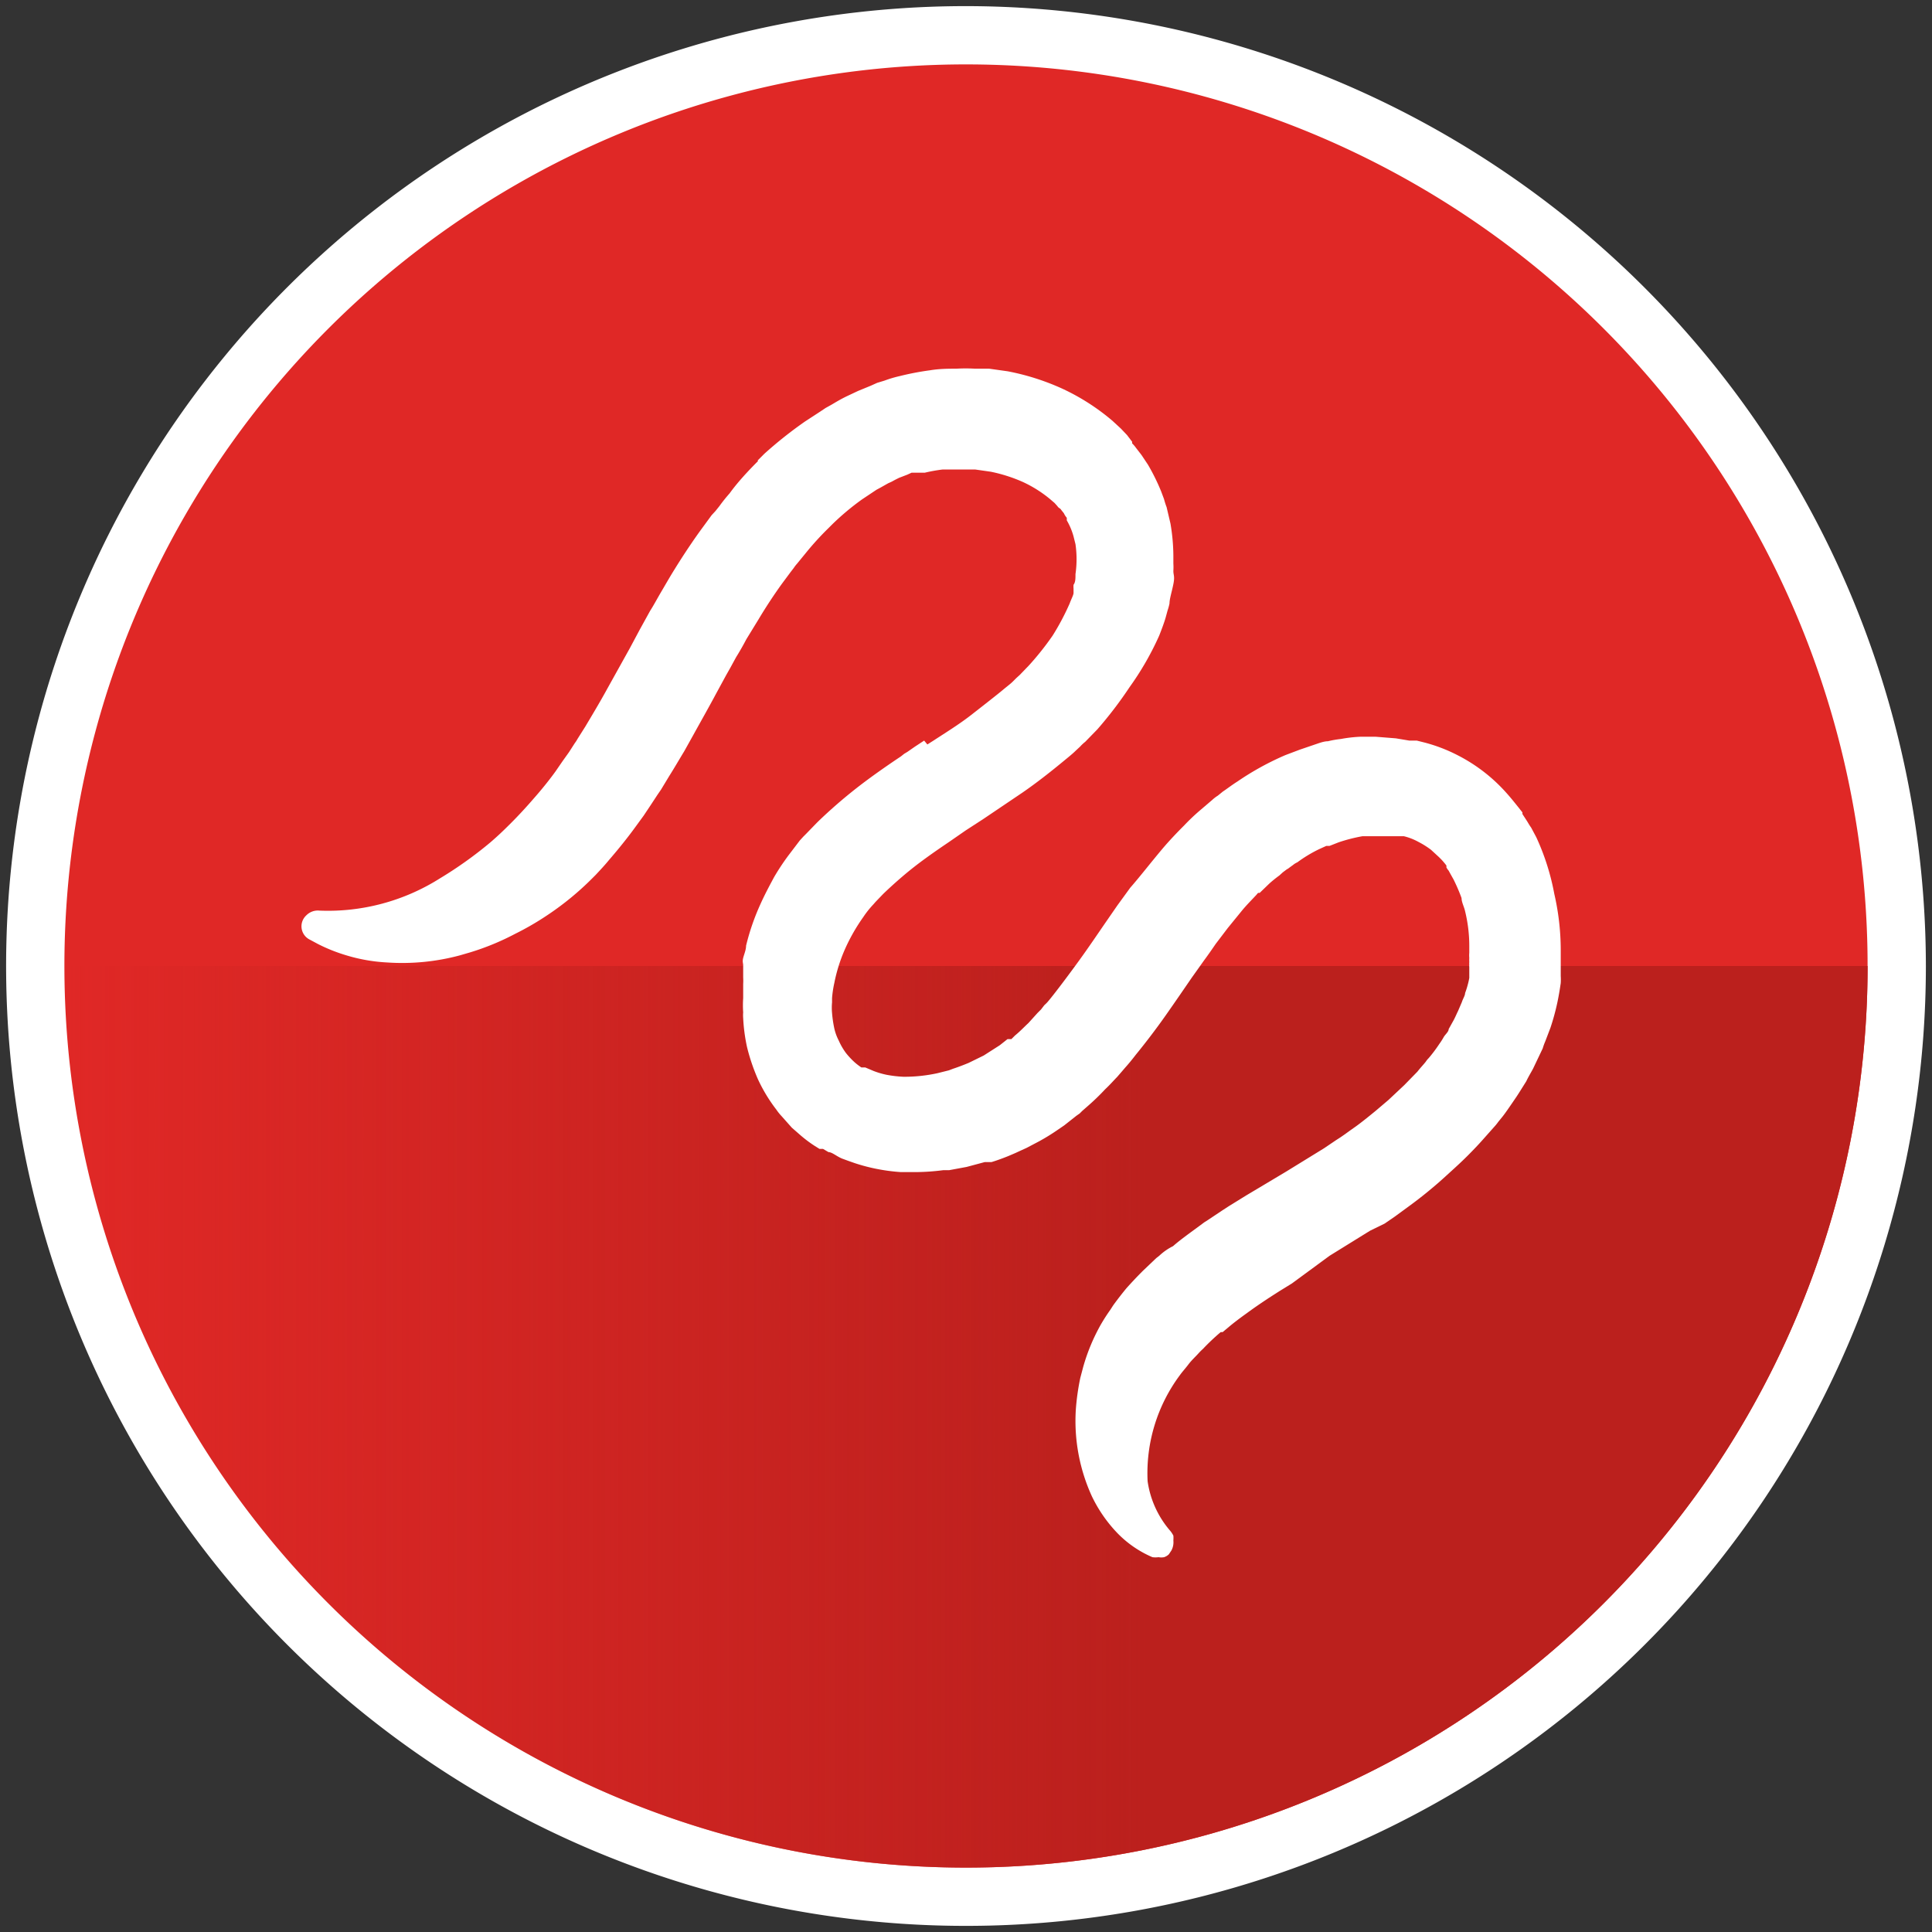 <svg xmlns="http://www.w3.org/2000/svg" xmlns:xlink="http://www.w3.org/1999/xlink" viewBox="0 0 60 60"><rect x="0" y="0" width="60" height="60" fill="#333333" stroke="none"/><defs><linearGradient id="a" x1="-5.43" y1="-421.19" x2="-5.43" y2="-477.19" gradientTransform="translate(-419.19 49.43) rotate(90)" gradientUnits="userSpaceOnUse"><stop offset="0" stop-color="#bb201d" stop-opacity="0"/><stop offset="0.6" stop-color="#bb201d"/></linearGradient></defs><circle cx="30" cy="30" r="28.9" style="fill:#e02826"/><path d="M30,2A28,28,0,1,1,2,30,28,28,0,0,1,30,2M30,.19A29.81,29.81,0,1,0,59.81,30,29.84,29.84,0,0,0,30,.19Z" style="fill:#fff"/><path d="M30,58A28,28,0,0,1,2,30H58A28,28,0,0,1,30,58Z" style="fill:url(#a)"/><path d="M23.54,14.32c-.34.34-.65.68-.88,1a5,5,0,0,0-.32.4l-.12.15L22.1,16l-.3.41c-.25.34-.56.8-.85,1.27-.15.24-.28.47-.41.69s-.24.43-.35.6l-.32.58-.31.58-.69,1.24c-.24.44-.5.87-.69,1.19l-.24.38a1.1,1.1,0,0,1-.09.14l-.18.28-.2.28-.22.32c-.31.43-.65.81-.65.81-.25.29-.49.55-.74.8s-.41.4-.63.59a12.42,12.42,0,0,1-1.57,1.12,6.51,6.51,0,0,1-3.74,1,.5.5,0,0,0-.41.15.46.46,0,0,0,.09.74h0l.28.15a5.21,5.21,0,0,0,.88.35,5.28,5.28,0,0,0,1.26.22,6.9,6.9,0,0,0,2.26-.22l.31-.09A7.92,7.92,0,0,0,16,29a8.71,8.71,0,0,0,1-.58,9,9,0,0,0,1.39-1.14l.11-.11c.15-.16.29-.31.42-.47,0,0,.43-.49.8-1l.27-.37.22-.33.21-.32.11-.16.26-.43c.14-.22.29-.48.46-.76l.29-.52c.26-.47.52-.93.7-1.27l.31-.57.13-.23.18-.33c.1-.16.21-.35.32-.56l.38-.62c.25-.42.52-.82.73-1.11l.26-.35.1-.13a1,1,0,0,1,.1-.13l.27-.33a9.06,9.06,0,0,1,.7-.77l0,0,.12-.12a8,8,0,0,1,.93-.78l.33-.22.12-.08.13-.07.23-.13.11-.05.11-.06.12-.06.26-.1.13-.06.13,0,.14,0,.14,0a5,5,0,0,1,.56-.1l.26,0h.74l.49.07a4.81,4.81,0,0,1,1,.32,3.83,3.83,0,0,1,.84.53l.14.12.09.1a.17.17,0,0,0,.06.06l0,0v0a.17.17,0,0,1,.06.06l.08.1a.55.55,0,0,0,.09.14l0,.08a2.09,2.09,0,0,1,.21.5l.06.24a3.24,3.24,0,0,1,0,.93c0,.14,0,.25-.06.33a.67.67,0,0,0,0,.12l0,.13c0,.07-.07.19-.12.33a7.66,7.66,0,0,1-.53,1,8.89,8.89,0,0,1-.74.93l-.28.29-.11.1-.11.11h0c-.07.07-.18.15-.31.26s-.64.51-1,.79-.83.57-1.15.78l-.19.12L28.7,23l-.29.19-.23.16-.1.06-.1.08-.12.08c-.34.23-.79.54-1.24.89a15.52,15.52,0,0,0-1.21,1.05l-.05.05-.33.34,0,0-.08.08h0l0,0,0,0-.11.12-.35.46a7.3,7.3,0,0,0-.45.68c-.14.26-.29.54-.42.83a7.18,7.18,0,0,0-.45,1.3c0,.13-.06.26-.09.38s0,.16,0,.23,0,.07,0,.11,0,.18,0,.26a1.8,1.8,0,0,1,0,.21V31a3.18,3.18,0,0,0,0,.44,1.09,1.09,0,0,0,0,.18,5.46,5.46,0,0,0,.12.9,6.1,6.1,0,0,0,.34,1,4.9,4.9,0,0,0,.57.94,1.56,1.56,0,0,0,.16.2l.32.36.16.14.08.07a4,4,0,0,0,.46.35l.16.1.06,0,.05,0,.17.1c.11,0,.25.13.42.2l.19.07.2.07a5.58,5.58,0,0,0,.68.18,5.9,5.9,0,0,0,.75.1h.51a7,7,0,0,0,.82-.06l.18,0,.54-.1.56-.15.12,0,.09,0s.21-.06.53-.19l.21-.09.13-.06.22-.1.38-.2a6.49,6.49,0,0,0,.6-.37l.19-.13.38-.3.1-.07.08-.08.16-.14a7.12,7.12,0,0,0,.55-.53c.16-.15.28-.29.37-.38l.13-.15h0l.12-.14c.09-.1.2-.23.33-.4.27-.33.61-.77.92-1.21s.61-.88.83-1.2l.15-.21.22-.31s.15-.2.36-.51l.38-.5.44-.54c.14-.17.3-.33.44-.48l.06-.07.05,0,.3-.29a3.78,3.78,0,0,1,.31-.25l.11-.1.12-.09a.47.47,0,0,0,.09-.06l.11-.08a.57.57,0,0,1,.13-.08,4.21,4.21,0,0,1,.68-.41l.11-.05.11-.05.1,0,.28-.11a5.06,5.06,0,0,1,.74-.19l.26,0h.3l.31,0,.2,0,.11,0,.11,0a1.82,1.82,0,0,1,.44.17,2.7,2.7,0,0,1,.4.25l.25.23.07.07a2.31,2.31,0,0,1,.16.19l0,0,0,0,0,.06a.59.59,0,0,0,.07.1v0l.06.11.09.16a5.58,5.58,0,0,1,.25.58c0,.13.08.27.11.41a4.53,4.53,0,0,1,.13,1.09v.2a.92.92,0,0,0,0,.16,1.16,1.16,0,0,0,0,.13.41.41,0,0,0,0,.09.09.09,0,0,0,0,.05c0,.06,0,.14,0,.24l0,.11a2.25,2.25,0,0,1-.05.22,2.41,2.41,0,0,1-.08.25c0,.08-.07.18-.1.28l-.06.14-.06.14c-.05.1-.09.2-.14.29l-.15.27c0,.08-.1.16-.15.24a2.11,2.11,0,0,1-.14.22,4.51,4.51,0,0,1-.33.44h0a.65.65,0,0,0-.09.11c-.06.08-.16.18-.26.31l-.41.42-.49.46-.4.34c-.22.18-.43.35-.61.48l-.17.12-.18.13-.13.09h0l-.14.09-.37.25-1.17.72-.82.49-.42.25-.42.26,0,0-.13.08-.2.13-.12.08-.12.08-.21.14-.11.07-.27.2c-.26.19-.52.38-.7.54A1.78,1.78,0,0,0,36,39l-.09.07-.42.4q-.26.26-.51.54c-.14.17-.28.35-.41.53l-.09.14c-.1.14-.19.28-.29.45a6,6,0,0,0-.55,1.32l-.09.34a7.28,7.28,0,0,0-.14,1,5.62,5.62,0,0,0,.5,2.68,4.39,4.39,0,0,0,.78,1.13h0a3.35,3.35,0,0,0,1.1.76h0a.72.72,0,0,0,.19,0,.47.47,0,0,0,.17,0,.38.38,0,0,0,.15-.09l.08-.12a.54.54,0,0,0,.06-.31.83.83,0,0,0,0-.15.8.8,0,0,0-.09-.14A3,3,0,0,1,35.64,46a5.1,5.1,0,0,1,1-3.29c.07-.1.18-.22.27-.34s.21-.23.31-.34a1.85,1.85,0,0,1,.14-.14,6.85,6.85,0,0,1,.55-.52l.06,0,.18-.15c.14-.12.35-.28.56-.43.42-.31.88-.6.88-.6l.14-.09.39-.24L41.29,39l1.26-.78L43,38l.16-.11.16-.11.41-.3a13.4,13.4,0,0,0,1.22-1c.21-.19.43-.39.62-.58s.37-.38.51-.54L46.4,35a1.59,1.59,0,0,0,.13-.16l.13-.16c.08-.1.19-.26.32-.45s.13-.19.2-.3l.22-.35c.06-.13.14-.26.21-.39l.2-.42.1-.21a2,2,0,0,1,.08-.22l.16-.42a7.2,7.2,0,0,0,.22-.81c.05-.24.08-.44.1-.58a1.73,1.73,0,0,0,0-.22s0-.08,0-.22,0-.34,0-.58a7.82,7.82,0,0,0-.2-1.75A7.38,7.38,0,0,0,47.71,26l-.16-.3c-.06-.08-.1-.16-.14-.22l-.13-.2,0-.05-.11-.14c-.09-.11-.22-.28-.4-.48a5.18,5.18,0,0,0-1.53-1.17,5,5,0,0,0-1-.38L44,23,43.77,23l-.42-.07-.63-.05h-.47a4.37,4.37,0,0,0-.61.07,3.06,3.06,0,0,0-.4.07c-.13,0-.28.06-.43.11l-.44.15-.45.17a8.73,8.73,0,0,0-1.49.82c-.19.12-.34.24-.45.31l-.16.13a1.11,1.11,0,0,0-.17.13l-.41.35a6.42,6.42,0,0,0-.47.45c-.22.22-.45.46-.67.72-.37.44-.71.88-1,1.21l-.4.55-.38.55c-.22.32-.51.75-.8,1.15s-.59.8-.81,1.08-.21.25-.28.32l-.1.13-.11.11-.28.31c-.12.11-.26.26-.42.39l-.11.11-.06,0-.06,0-.24.19-.5.32-.47.23c-.29.12-.48.18-.48.18l-.13.05-.36.09a4.84,4.84,0,0,1-1.05.11,3.73,3.73,0,0,1-.52-.06,2.56,2.56,0,0,1-.41-.12l-.26-.11-.06,0h0l0,0-.06,0a1.91,1.91,0,0,1-.22-.17,2.44,2.44,0,0,1-.26-.28,2,2,0,0,1-.22-.38,1.57,1.57,0,0,1-.15-.43,3.68,3.68,0,0,1-.06-.43,1.8,1.8,0,0,1,0-.33V31a3.32,3.32,0,0,1,.07-.47,5,5,0,0,1,.33-1.05,5.77,5.77,0,0,1,.57-1,2.93,2.93,0,0,1,.31-.39l0,0,.07-.08.24-.25,0,0c.24-.23.58-.54.95-.83s.78-.57,1.09-.78l.52-.36.54-.35,1.23-.83c.45-.31.89-.66,1.23-.94.17-.14.32-.26.41-.35l.15-.14a1.13,1.13,0,0,1,.15-.14l.38-.39a12.52,12.52,0,0,0,1-1.31A9.12,9.12,0,0,0,36,19.74c.09-.23.16-.42.2-.56l.06-.22a1.71,1.71,0,0,0,.06-.22c0-.14.07-.35.12-.6s0-.27,0-.41a1.79,1.79,0,0,0,0-.23v-.24a6.15,6.15,0,0,0-.09-1l-.12-.51a2.41,2.41,0,0,1-.08-.25l-.09-.24a6.42,6.42,0,0,0-.41-.83l-.2-.3-.17-.22a1,1,0,0,0-.12-.14l0-.05,0,0L35,13.51l-.19-.2-.26-.24a6.84,6.84,0,0,0-1.56-1,7.47,7.47,0,0,0-1.7-.54l-.57-.08-.22,0h-.22a5.08,5.08,0,0,0-.58,0c-.24,0-.52,0-.82.05a8.6,8.6,0,0,0-.94.18,3.64,3.64,0,0,0-.47.14l-.23.07-.2.09-.39.16-.34.16c-.21.1-.37.2-.49.27l-.18.1-.18.12-.46.3a12.93,12.93,0,0,0-1.26,1l-.21.21" style="fill:#fff"/></svg>